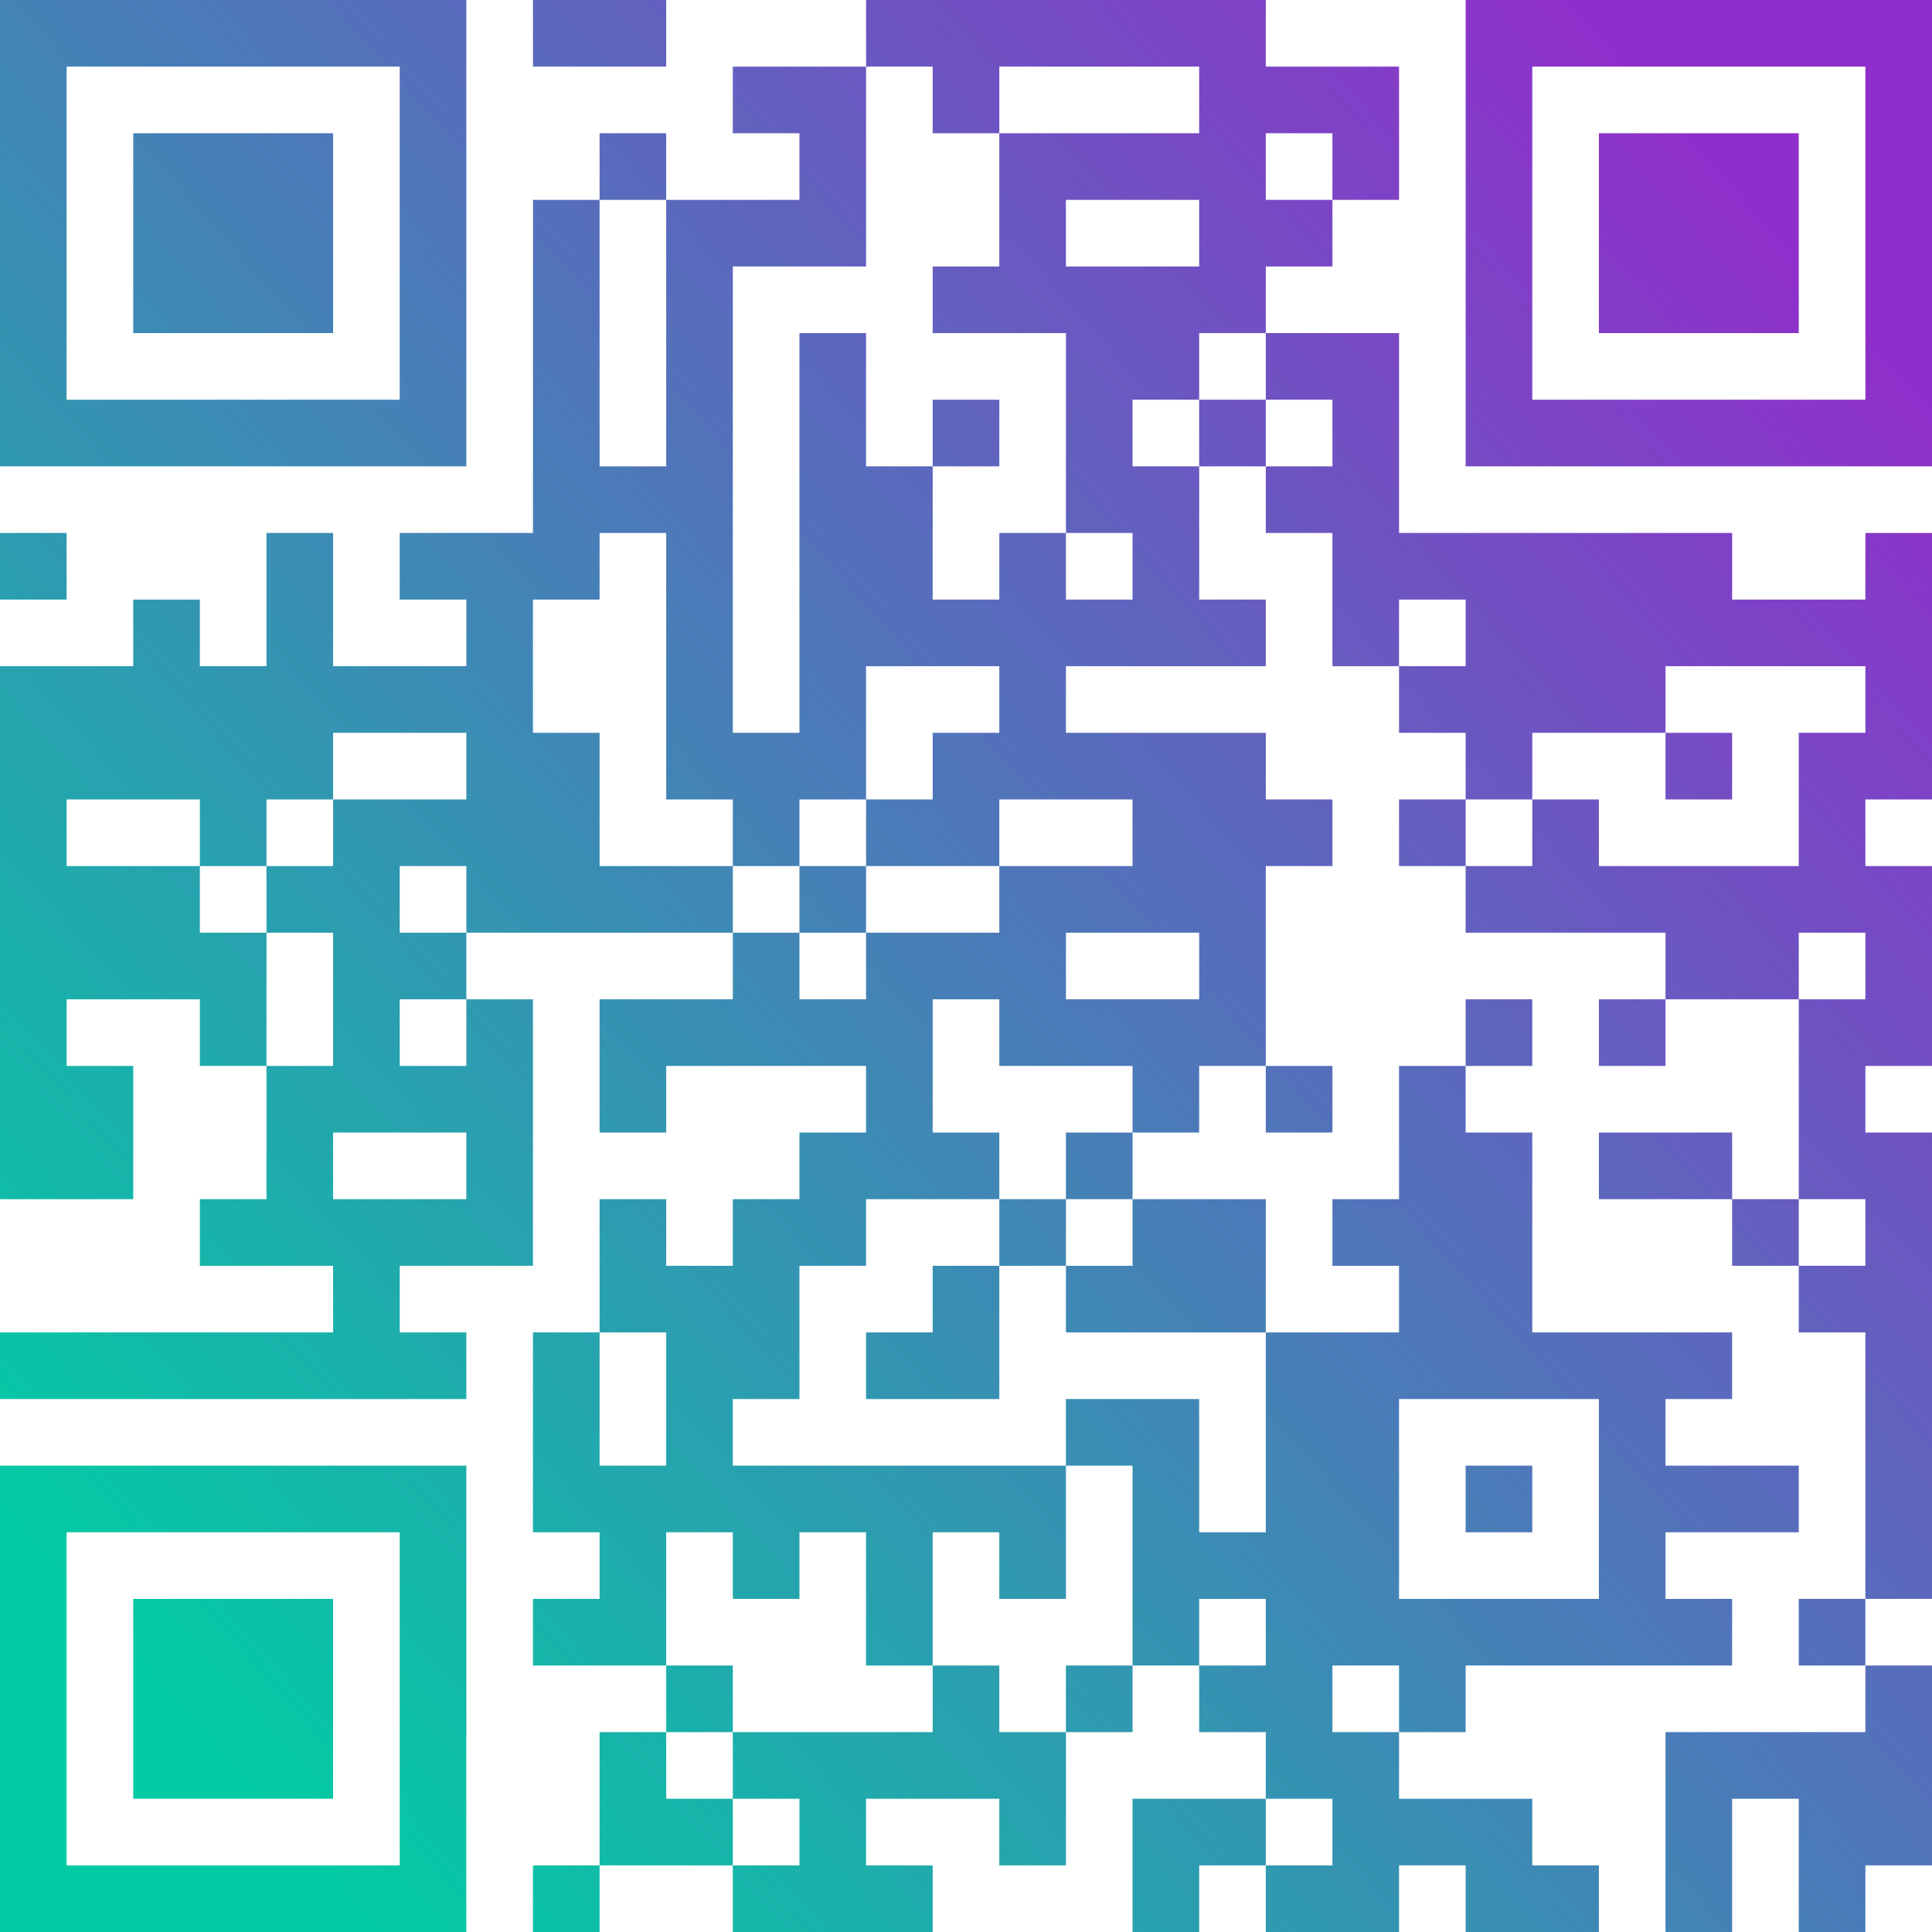 <svg width="207" height="207" viewBox="0 0 207 207" fill="none" xmlns="http://www.w3.org/2000/svg">
<path d="M0 0H49.965V7.138H0V0ZM57.103 0H71.379V7.138H57.103V0ZM92.793 0H135.621V7.138H92.793V0ZM157.034 0H207V7.138H157.034V0ZM0 7.138H7.138V14.276H0V7.138ZM42.828 7.138H49.965V14.276H42.828V7.138ZM78.517 7.138H92.793V14.276H78.517V7.138ZM99.931 7.138H107.069V14.276H99.931V7.138ZM128.483 7.138H149.897V14.276H128.483V7.138ZM157.034 7.138H164.172V14.276H157.034V7.138ZM199.862 7.138H207V14.276H199.862V7.138ZM0 14.276H7.138V21.414H0V14.276ZM14.276 14.276H35.69V21.414H14.276V14.276ZM42.828 14.276H49.965V21.414H42.828V14.276ZM64.241 14.276H71.379V21.414H64.241V14.276ZM85.655 14.276H92.793V21.414H85.655V14.276ZM107.069 14.276H135.621V21.414H107.069V14.276ZM142.759 14.276H149.897V21.414H142.759V14.276ZM157.034 14.276H164.172V21.414H157.034V14.276ZM171.31 14.276H192.724V21.414H171.31V14.276ZM199.862 14.276H207V21.414H199.862V14.276ZM0 21.414H7.138V28.552H0V21.414ZM14.276 21.414H35.69V28.552H14.276V21.414ZM42.828 21.414H49.965V28.552H42.828V21.414ZM57.103 21.414H64.241V28.552H57.103V21.414ZM71.379 21.414H92.793V28.552H71.379V21.414ZM107.069 21.414H114.207V28.552H107.069V21.414ZM128.483 21.414H142.759V28.552H128.483V21.414ZM157.034 21.414H164.172V28.552H157.034V21.414ZM171.31 21.414H192.724V28.552H171.31V21.414ZM199.862 21.414H207V28.552H199.862V21.414ZM0 28.552H7.138V35.69H0V28.552ZM14.276 28.552H35.69V35.69H14.276V28.552ZM42.828 28.552H49.965V35.69H42.828V28.552ZM57.103 28.552H64.241V35.69H57.103V28.552ZM71.379 28.552H78.517V35.69H71.379V28.552ZM99.931 28.552H135.621V35.69H99.931V28.552ZM157.034 28.552H164.172V35.69H157.034V28.552ZM171.31 28.552H192.724V35.69H171.31V28.552ZM199.862 28.552H207V35.69H199.862V28.552ZM0 35.69H7.138V42.828H0V35.69ZM42.828 35.69H49.965V42.828H42.828V35.69ZM57.103 35.69H64.241V42.828H57.103V35.69ZM71.379 35.69H78.517V42.828H71.379V35.69ZM85.655 35.69H92.793V42.828H85.655V35.69ZM114.207 35.69H128.483V42.828H114.207V35.69ZM135.621 35.69H149.897V42.828H135.621V35.69ZM157.034 35.69H164.172V42.828H157.034V35.69ZM199.862 35.69H207V42.828H199.862V35.69ZM0 42.828H49.965V49.965H0V42.828ZM57.103 42.828H64.241V49.965H57.103V42.828ZM71.379 42.828H78.517V49.965H71.379V42.828ZM85.655 42.828H92.793V49.965H85.655V42.828ZM99.931 42.828H107.069V49.965H99.931V42.828ZM114.207 42.828H121.345V49.965H114.207V42.828ZM128.483 42.828H135.621V49.965H128.483V42.828ZM142.759 42.828H149.897V49.965H142.759V42.828ZM157.034 42.828H207V49.965H157.034V42.828ZM57.103 49.965H78.517V57.103H57.103V49.965ZM85.655 49.965H99.931V57.103H85.655V49.965ZM114.207 49.965H128.483V57.103H114.207V49.965ZM135.621 49.965H149.897V57.103H135.621V49.965ZM0 57.103H7.138V64.241H0V57.103ZM28.552 57.103H35.69V64.241H28.552V57.103ZM42.828 57.103H64.241V64.241H42.828V57.103ZM71.379 57.103H78.517V64.241H71.379V57.103ZM85.655 57.103H99.931V64.241H85.655V57.103ZM107.069 57.103H114.207V64.241H107.069V57.103ZM121.345 57.103H128.483V64.241H121.345V57.103ZM142.759 57.103H185.586V64.241H142.759V57.103ZM199.862 57.103H207V64.241H199.862V57.103ZM14.276 64.241H21.414V71.379H14.276V64.241ZM28.552 64.241H35.69V71.379H28.552V64.241ZM49.965 64.241H57.103V71.379H49.965V64.241ZM71.379 64.241H78.517V71.379H71.379V64.241ZM85.655 64.241H135.621V71.379H85.655V64.241ZM142.759 64.241H149.897V71.379H142.759V64.241ZM157.034 64.241H207V71.379H157.034V64.241ZM0 71.379H57.103V78.517H0V71.379ZM71.379 71.379H78.517V78.517H71.379V71.379ZM85.655 71.379H92.793V78.517H85.655V71.379ZM107.069 71.379H114.207V78.517H107.069V71.379ZM149.897 71.379H178.448V78.517H149.897V71.379ZM199.862 71.379H207V78.517H199.862V71.379ZM0 78.517H35.69V85.655H0V78.517ZM49.965 78.517H64.241V85.655H49.965V78.517ZM71.379 78.517H92.793V85.655H71.379V78.517ZM99.931 78.517H135.621V85.655H99.931V78.517ZM157.034 78.517H164.172V85.655H157.034V78.517ZM178.448 78.517H185.586V85.655H178.448V78.517ZM192.724 78.517H207V85.655H192.724V78.517ZM0 85.655H7.138V92.793H0V85.655ZM21.414 85.655H28.552V92.793H21.414V85.655ZM35.69 85.655H64.241V92.793H35.69V85.655ZM78.517 85.655H85.655V92.793H78.517V85.655ZM92.793 85.655H107.069V92.793H92.793V85.655ZM121.345 85.655H142.759V92.793H121.345V85.655ZM149.897 85.655H157.034V92.793H149.897V85.655ZM164.172 85.655H171.31V92.793H164.172V85.655ZM192.724 85.655H199.862V92.793H192.724V85.655ZM0 92.793H21.414V99.931H0V92.793ZM28.552 92.793H42.828V99.931H28.552V92.793ZM49.965 92.793H78.517V99.931H49.965V92.793ZM85.655 92.793H92.793V99.931H85.655V92.793ZM107.069 92.793H135.621V99.931H107.069V92.793ZM157.034 92.793H207V99.931H157.034V92.793ZM0 99.931H28.552V107.069H0V99.931ZM35.69 99.931H49.965V107.069H35.69V99.931ZM78.517 99.931H85.655V107.069H78.517V99.931ZM92.793 99.931H114.207V107.069H92.793V99.931ZM128.483 99.931H135.621V107.069H128.483V99.931ZM178.448 99.931H192.724V107.069H178.448V99.931ZM199.862 99.931H207V107.069H199.862V99.931ZM0 107.069H7.138V114.207H0V107.069ZM21.414 107.069H28.552V114.207H21.414V107.069ZM35.69 107.069H42.828V114.207H35.69V107.069ZM49.965 107.069H57.103V114.207H49.965V107.069ZM64.241 107.069H99.931V114.207H64.241V107.069ZM107.069 107.069H135.621V114.207H107.069V107.069ZM157.034 107.069H164.172V114.207H157.034V107.069ZM171.31 107.069H178.448V114.207H171.31V107.069ZM192.724 107.069H207V114.207H192.724V107.069ZM0 114.207H14.276V121.345H0V114.207ZM28.552 114.207H57.103V121.345H28.552V114.207ZM64.241 114.207H71.379V121.345H64.241V114.207ZM92.793 114.207H99.931V121.345H92.793V114.207ZM121.345 114.207H128.483V121.345H121.345V114.207ZM135.621 114.207H142.759V121.345H135.621V114.207ZM149.897 114.207H157.034V121.345H149.897V114.207ZM192.724 114.207H199.862V121.345H192.724V114.207ZM0 121.345H14.276V128.483H0V121.345ZM28.552 121.345H35.69V128.483H28.552V121.345ZM49.965 121.345H57.103V128.483H49.965V121.345ZM85.655 121.345H107.069V128.483H85.655V121.345ZM114.207 121.345H121.345V128.483H114.207V121.345ZM149.897 121.345H164.172V128.483H149.897V121.345ZM171.31 121.345H185.586V128.483H171.31V121.345ZM192.724 121.345H207V128.483H192.724V121.345ZM21.414 128.483H57.103V135.621H21.414V128.483ZM64.241 128.483H71.379V135.621H64.241V128.483ZM78.517 128.483H92.793V135.621H78.517V128.483ZM107.069 128.483H114.207V135.621H107.069V128.483ZM121.345 128.483H135.621V135.621H121.345V128.483ZM142.759 128.483H164.172V135.621H142.759V128.483ZM185.586 128.483H192.724V135.621H185.586V128.483ZM199.862 128.483H207V135.621H199.862V128.483ZM35.69 135.621H42.828V142.759H35.69V135.621ZM64.241 135.621H85.655V142.759H64.241V135.621ZM99.931 135.621H107.069V142.759H99.931V135.621ZM114.207 135.621H135.621V142.759H114.207V135.621ZM149.897 135.621H164.172V142.759H149.897V135.621ZM192.724 135.621H207V142.759H192.724V135.621ZM0 142.759H49.965V149.897H0V142.759ZM57.103 142.759H64.241V149.897H57.103V142.759ZM71.379 142.759H85.655V149.897H71.379V142.759ZM92.793 142.759H107.069V149.897H92.793V142.759ZM135.621 142.759H185.586V149.897H135.621V142.759ZM199.862 142.759H207V149.897H199.862V142.759ZM57.103 149.897H64.241V157.034H57.103V149.897ZM71.379 149.897H78.517V157.034H71.379V149.897ZM114.207 149.897H128.483V157.034H114.207V149.897ZM135.621 149.897H149.897V157.034H135.621V149.897ZM171.31 149.897H178.448V157.034H171.31V149.897ZM199.862 149.897H207V157.034H199.862V149.897ZM0 157.034H49.965V164.172H0V157.034ZM57.103 157.034H114.207V164.172H57.103V157.034ZM121.345 157.034H128.483V164.172H121.345V157.034ZM135.621 157.034H149.897V164.172H135.621V157.034ZM157.034 157.034H164.172V164.172H157.034V157.034ZM171.31 157.034H192.724V164.172H171.31V157.034ZM199.862 157.034H207V164.172H199.862V157.034ZM0 164.172H7.138V171.31H0V164.172ZM42.828 164.172H49.965V171.31H42.828V164.172ZM64.241 164.172H71.379V171.31H64.241V164.172ZM78.517 164.172H85.655V171.31H78.517V164.172ZM92.793 164.172H99.931V171.31H92.793V164.172ZM107.069 164.172H114.207V171.31H107.069V164.172ZM121.345 164.172H149.897V171.31H121.345V164.172ZM171.31 164.172H178.448V171.31H171.31V164.172ZM199.862 164.172H207V171.31H199.862V164.172ZM0 171.31H7.138V178.448H0V171.31ZM14.276 171.31H35.69V178.448H14.276V171.31ZM42.828 171.31H49.965V178.448H42.828V171.31ZM57.103 171.31H71.379V178.448H57.103V171.31ZM92.793 171.31H99.931V178.448H92.793V171.31ZM121.345 171.31H128.483V178.448H121.345V171.31ZM135.621 171.31H185.586V178.448H135.621V171.31ZM192.724 171.31H199.862V178.448H192.724V171.31ZM0 178.448H7.138V185.586H0V178.448ZM14.276 178.448H35.69V185.586H14.276V178.448ZM42.828 178.448H49.965V185.586H42.828V178.448ZM71.379 178.448H78.517V185.586H71.379V178.448ZM99.931 178.448H107.069V185.586H99.931V178.448ZM114.207 178.448H121.345V185.586H114.207V178.448ZM128.483 178.448H142.759V185.586H128.483V178.448ZM149.897 178.448H157.034V185.586H149.897V178.448ZM199.862 178.448H207V185.586H199.862V178.448ZM0 185.586H7.138V192.724H0V185.586ZM14.276 185.586H35.69V192.724H14.276V185.586ZM42.828 185.586H49.965V192.724H42.828V185.586ZM64.241 185.586H71.379V192.724H64.241V185.586ZM78.517 185.586H114.207V192.724H78.517V185.586ZM135.621 185.586H149.897V192.724H135.621V185.586ZM178.448 185.586H207V192.724H178.448V185.586ZM0 192.724H7.138V199.862H0V192.724ZM42.828 192.724H49.965V199.862H42.828V192.724ZM64.241 192.724H78.517V199.862H64.241V192.724ZM85.655 192.724H92.793V199.862H85.655V192.724ZM107.069 192.724H114.207V199.862H107.069V192.724ZM121.345 192.724H135.621V199.862H121.345V192.724ZM142.759 192.724H164.172V199.862H142.759V192.724ZM178.448 192.724H185.586V199.862H178.448V192.724ZM192.724 192.724H207V199.862H192.724V192.724ZM0 199.862H49.965V207H0V199.862ZM57.103 199.862H64.241V207H57.103V199.862ZM78.517 199.862H99.931V207H78.517V199.862ZM121.345 199.862H128.483V207H121.345V199.862ZM135.621 199.862H149.897V207H135.621V199.862ZM157.034 199.862H171.31V207H157.034V199.862ZM178.448 199.862H185.586V207H178.448V199.862ZM192.724 199.862H199.862V207H192.724V199.862Z" fill="url(#paint0_linear_724_14604)"/>
<defs>
<linearGradient id="paint0_linear_724_14604" x1="190.561" y1="22.128" x2="14.382" y2="178.631" gradientUnits="userSpaceOnUse">
<stop stop-color="#902ECB"/>
<stop offset="1" stop-color="#02CBA4"/>
</linearGradient>
</defs>
</svg>
